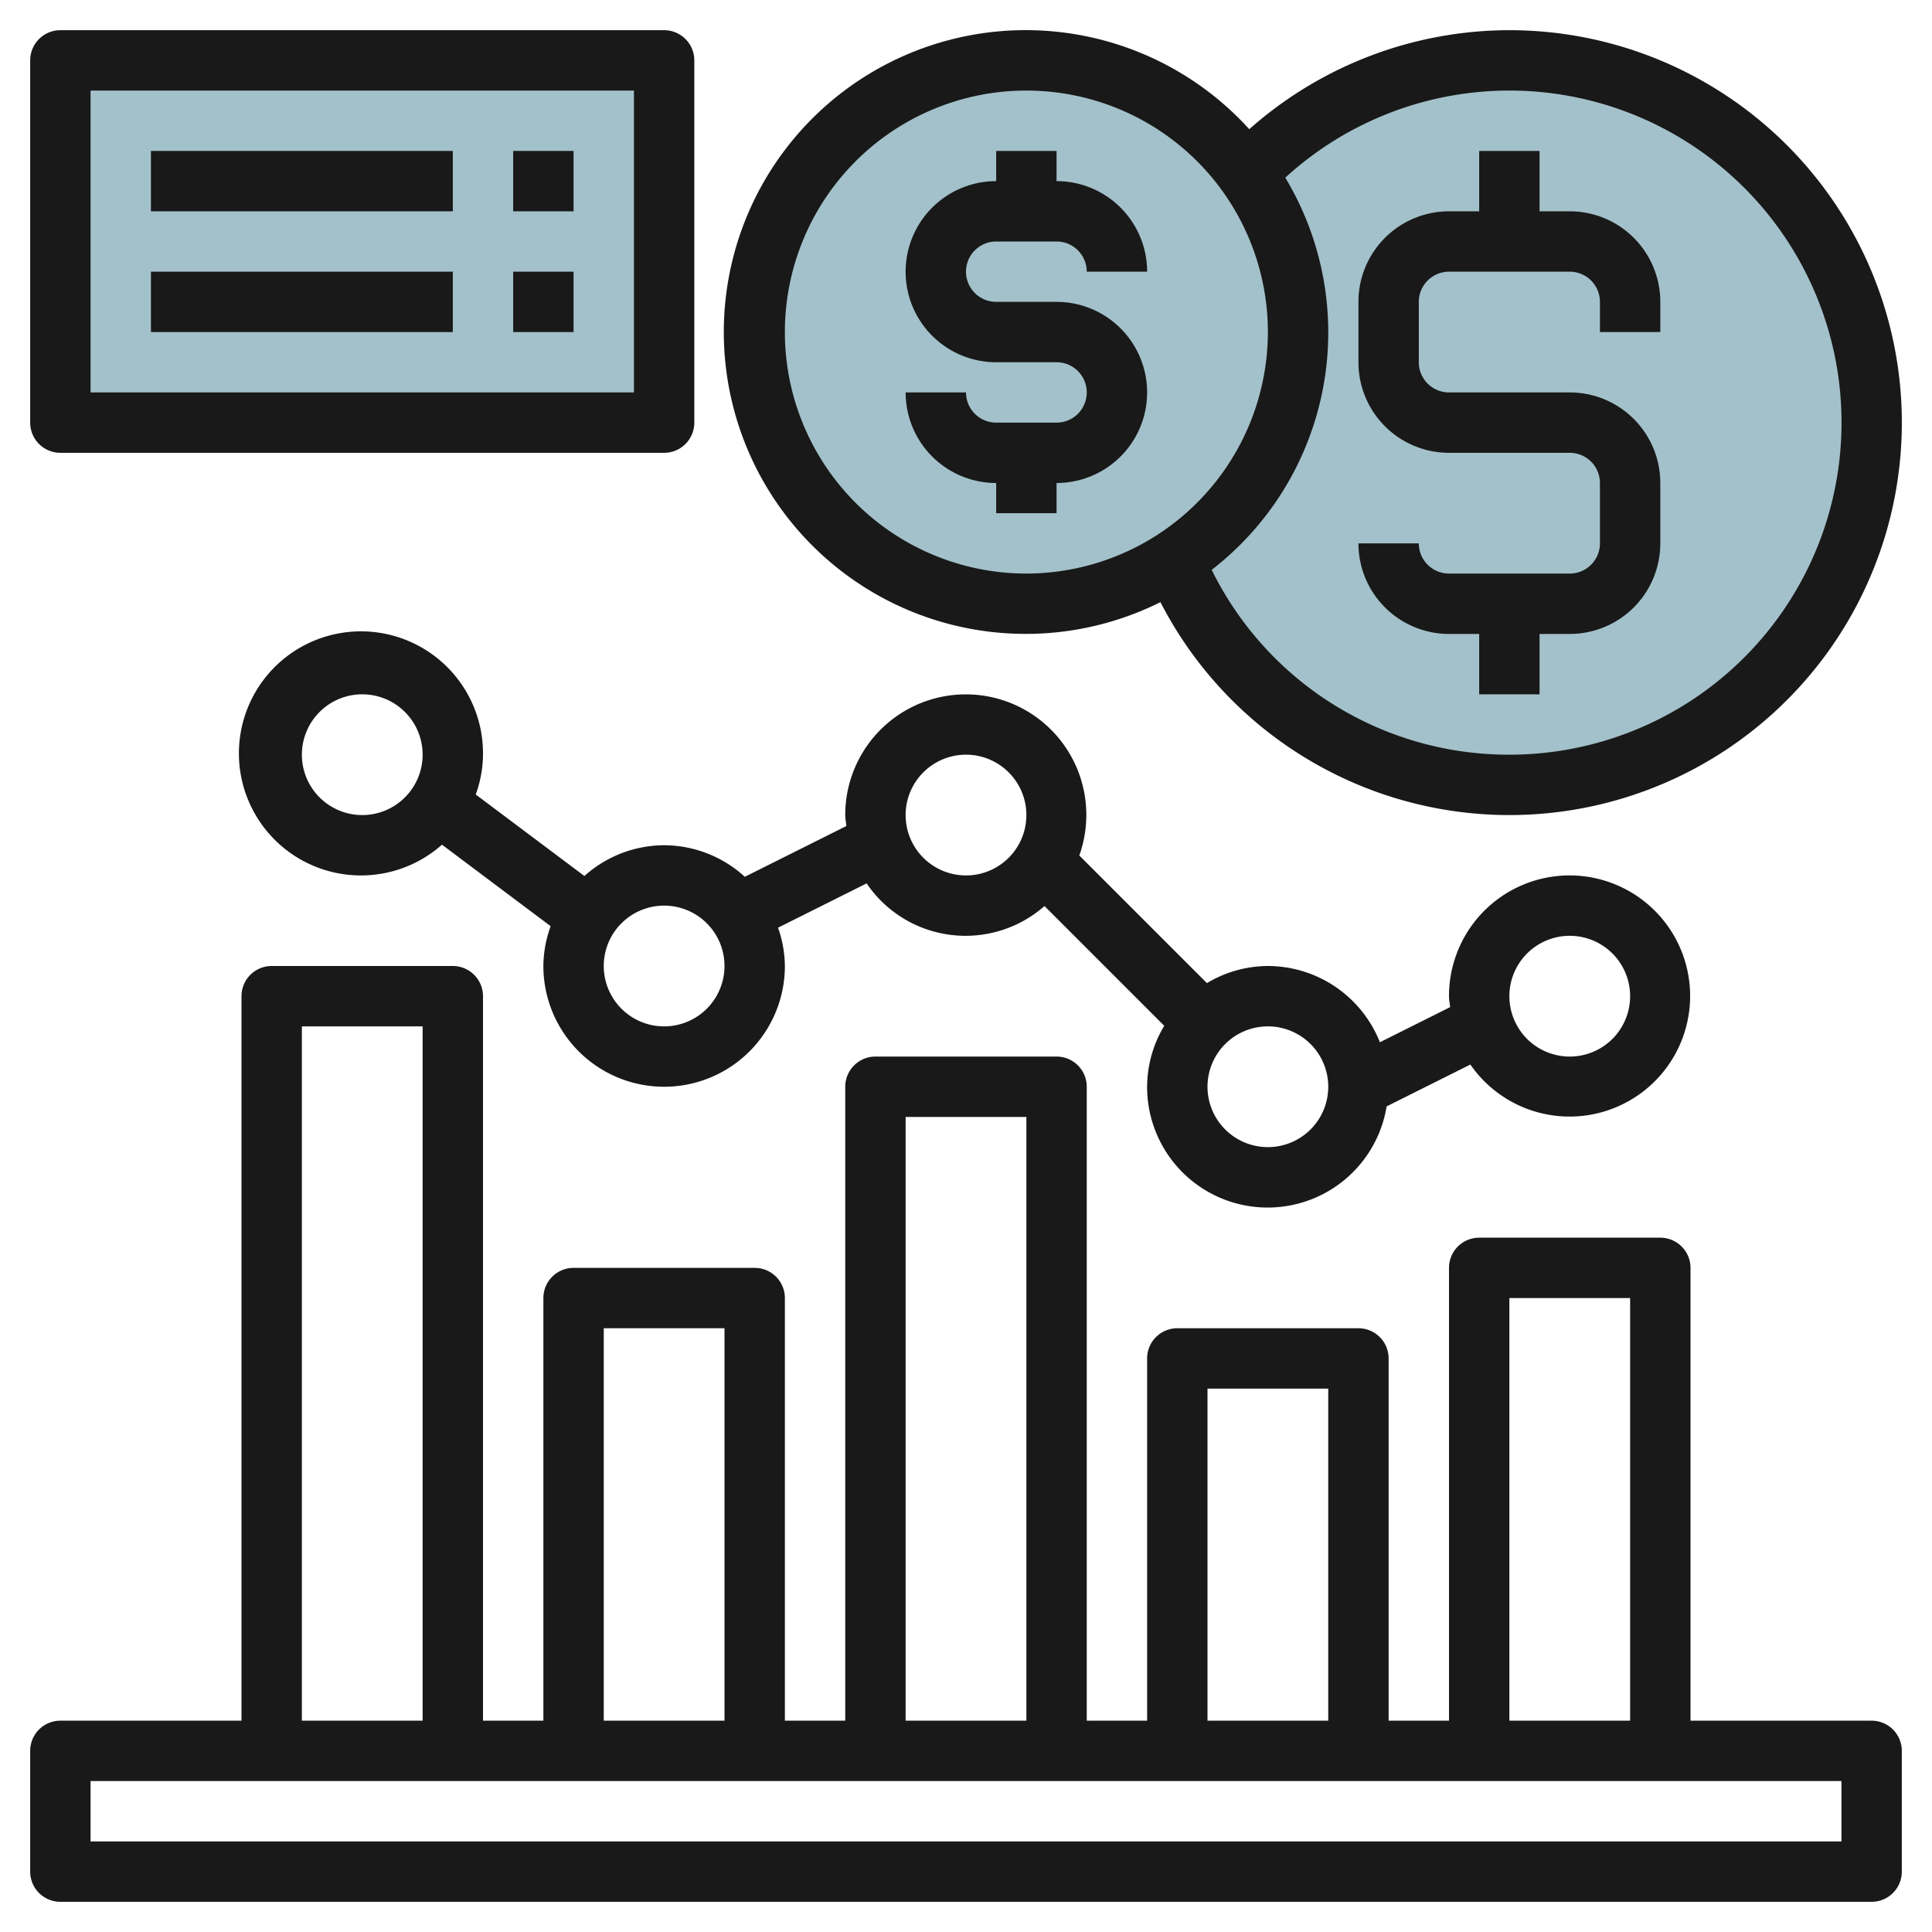 <svg id="Layer_3" height="512" viewBox="0 0 64 64" width="512" xmlns="http://www.w3.org/2000/svg" data-name="Layer 3"><circle cx="50" cy="14" fill="#a3c1ca" r="12"/><circle cx="34" cy="11" fill="#a3c1ca" r="9"/><path d="m2 2h20v12h-20z" fill="#a3c1ca"/><g fill="#191919"><path d="m2 15h20a1 1 0 0 0 1-1v-12a1 1 0 0 0 -1-1h-20a1 1 0 0 0 -1 1v12a1 1 0 0 0 1 1zm1-12h18v10h-18z"/><path d="m5 5h10v2h-10z"/><path d="m17 5h2v2h-2z"/><path d="m5 9h10v2h-10z"/><path d="m17 9h2v2h-2z"/><path d="m22 28a3.969 3.969 0 0 0 -2.641 1.019l-3.6-2.7a3.955 3.955 0 0 0 .241-1.319 4.043 4.043 0 1 0 -1.359 2.981l3.6 2.7a3.955 3.955 0 0 0 -.241 1.319 4 4 0 0 0 8 0 3.932 3.932 0 0 0 -.226-1.269l2.934-1.467a3.961 3.961 0 0 0 5.892.75l3.967 3.967a3.947 3.947 0 0 0 -.567 2.019 3.993 3.993 0 0 0 7.934.651l2.774-1.387a3.994 3.994 0 1 0 -.708-2.264c0 .124.026.242.037.363l-2.326 1.163a4 4 0 0 0 -3.711-2.526 3.947 3.947 0 0 0 -2.019.567l-4.228-4.228a3.993 3.993 0 1 0 -7.753-1.339c0 .124.026.242.037.363l-3.364 1.682a3.974 3.974 0 0 0 -2.673-1.045zm-10-1a2 2 0 1 1 2-2 2 2 0 0 1 -2 2zm10 7a2 2 0 1 1 2-2 2 2 0 0 1 -2 2zm30-3a2 2 0 1 1 -2 2 2 2 0 0 1 2-2zm-10 3a2 2 0 1 1 -2 2 2 2 0 0 1 2-2zm-10-9a2 2 0 1 1 -2 2 2 2 0 0 1 2-2z"/><path d="m50 1a13 13 0 0 0 -8.616 3.28 10 10 0 1 0 -2.943 15.667 13 13 0 1 0 11.559-18.947zm-16 18a8 8 0 1 1 8-8 8.009 8.009 0 0 1 -8 8zm16 6a10.963 10.963 0 0 1 -9.861-6.123 9.943 9.943 0 0 0 2.438-12.992 11 11 0 1 1 7.423 19.115z"/><path d="m62 57h-6v-15a1 1 0 0 0 -1-1h-6a1 1 0 0 0 -1 1v15h-2v-12a1 1 0 0 0 -1-1h-6a1 1 0 0 0 -1 1v12h-2v-21a1 1 0 0 0 -1-1h-6a1 1 0 0 0 -1 1v21h-2v-14a1 1 0 0 0 -1-1h-6a1 1 0 0 0 -1 1v14h-2v-24a1 1 0 0 0 -1-1h-6a1 1 0 0 0 -1 1v24h-6a1 1 0 0 0 -1 1v4a1 1 0 0 0 1 1h60a1 1 0 0 0 1-1v-4a1 1 0 0 0 -1-1zm-12-14h4v14h-4zm-10 3h4v11h-4zm-10-9h4v20h-4zm-10 7h4v13h-4zm-10-10h4v23h-4zm51 27h-58v-2h58z"/><path d="m33 8h2a1 1 0 0 1 1 1h2a3 3 0 0 0 -3-3v-1h-2v1a3 3 0 0 0 0 6h2a1 1 0 0 1 0 2h-2a1 1 0 0 1 -1-1h-2a3 3 0 0 0 3 3v1h2v-1a3 3 0 0 0 0-6h-2a1 1 0 0 1 0-2z"/><path d="m52 7h-1v-2h-2v2h-1a3 3 0 0 0 -3 3v2a3 3 0 0 0 3 3h4a1 1 0 0 1 1 1v2a1 1 0 0 1 -1 1h-4a1 1 0 0 1 -1-1h-2a3 3 0 0 0 3 3h1v2h2v-2h1a3 3 0 0 0 3-3v-2a3 3 0 0 0 -3-3h-4a1 1 0 0 1 -1-1v-2a1 1 0 0 1 1-1h4a1 1 0 0 1 1 1v1h2v-1a3 3 0 0 0 -3-3z"/></g></svg>